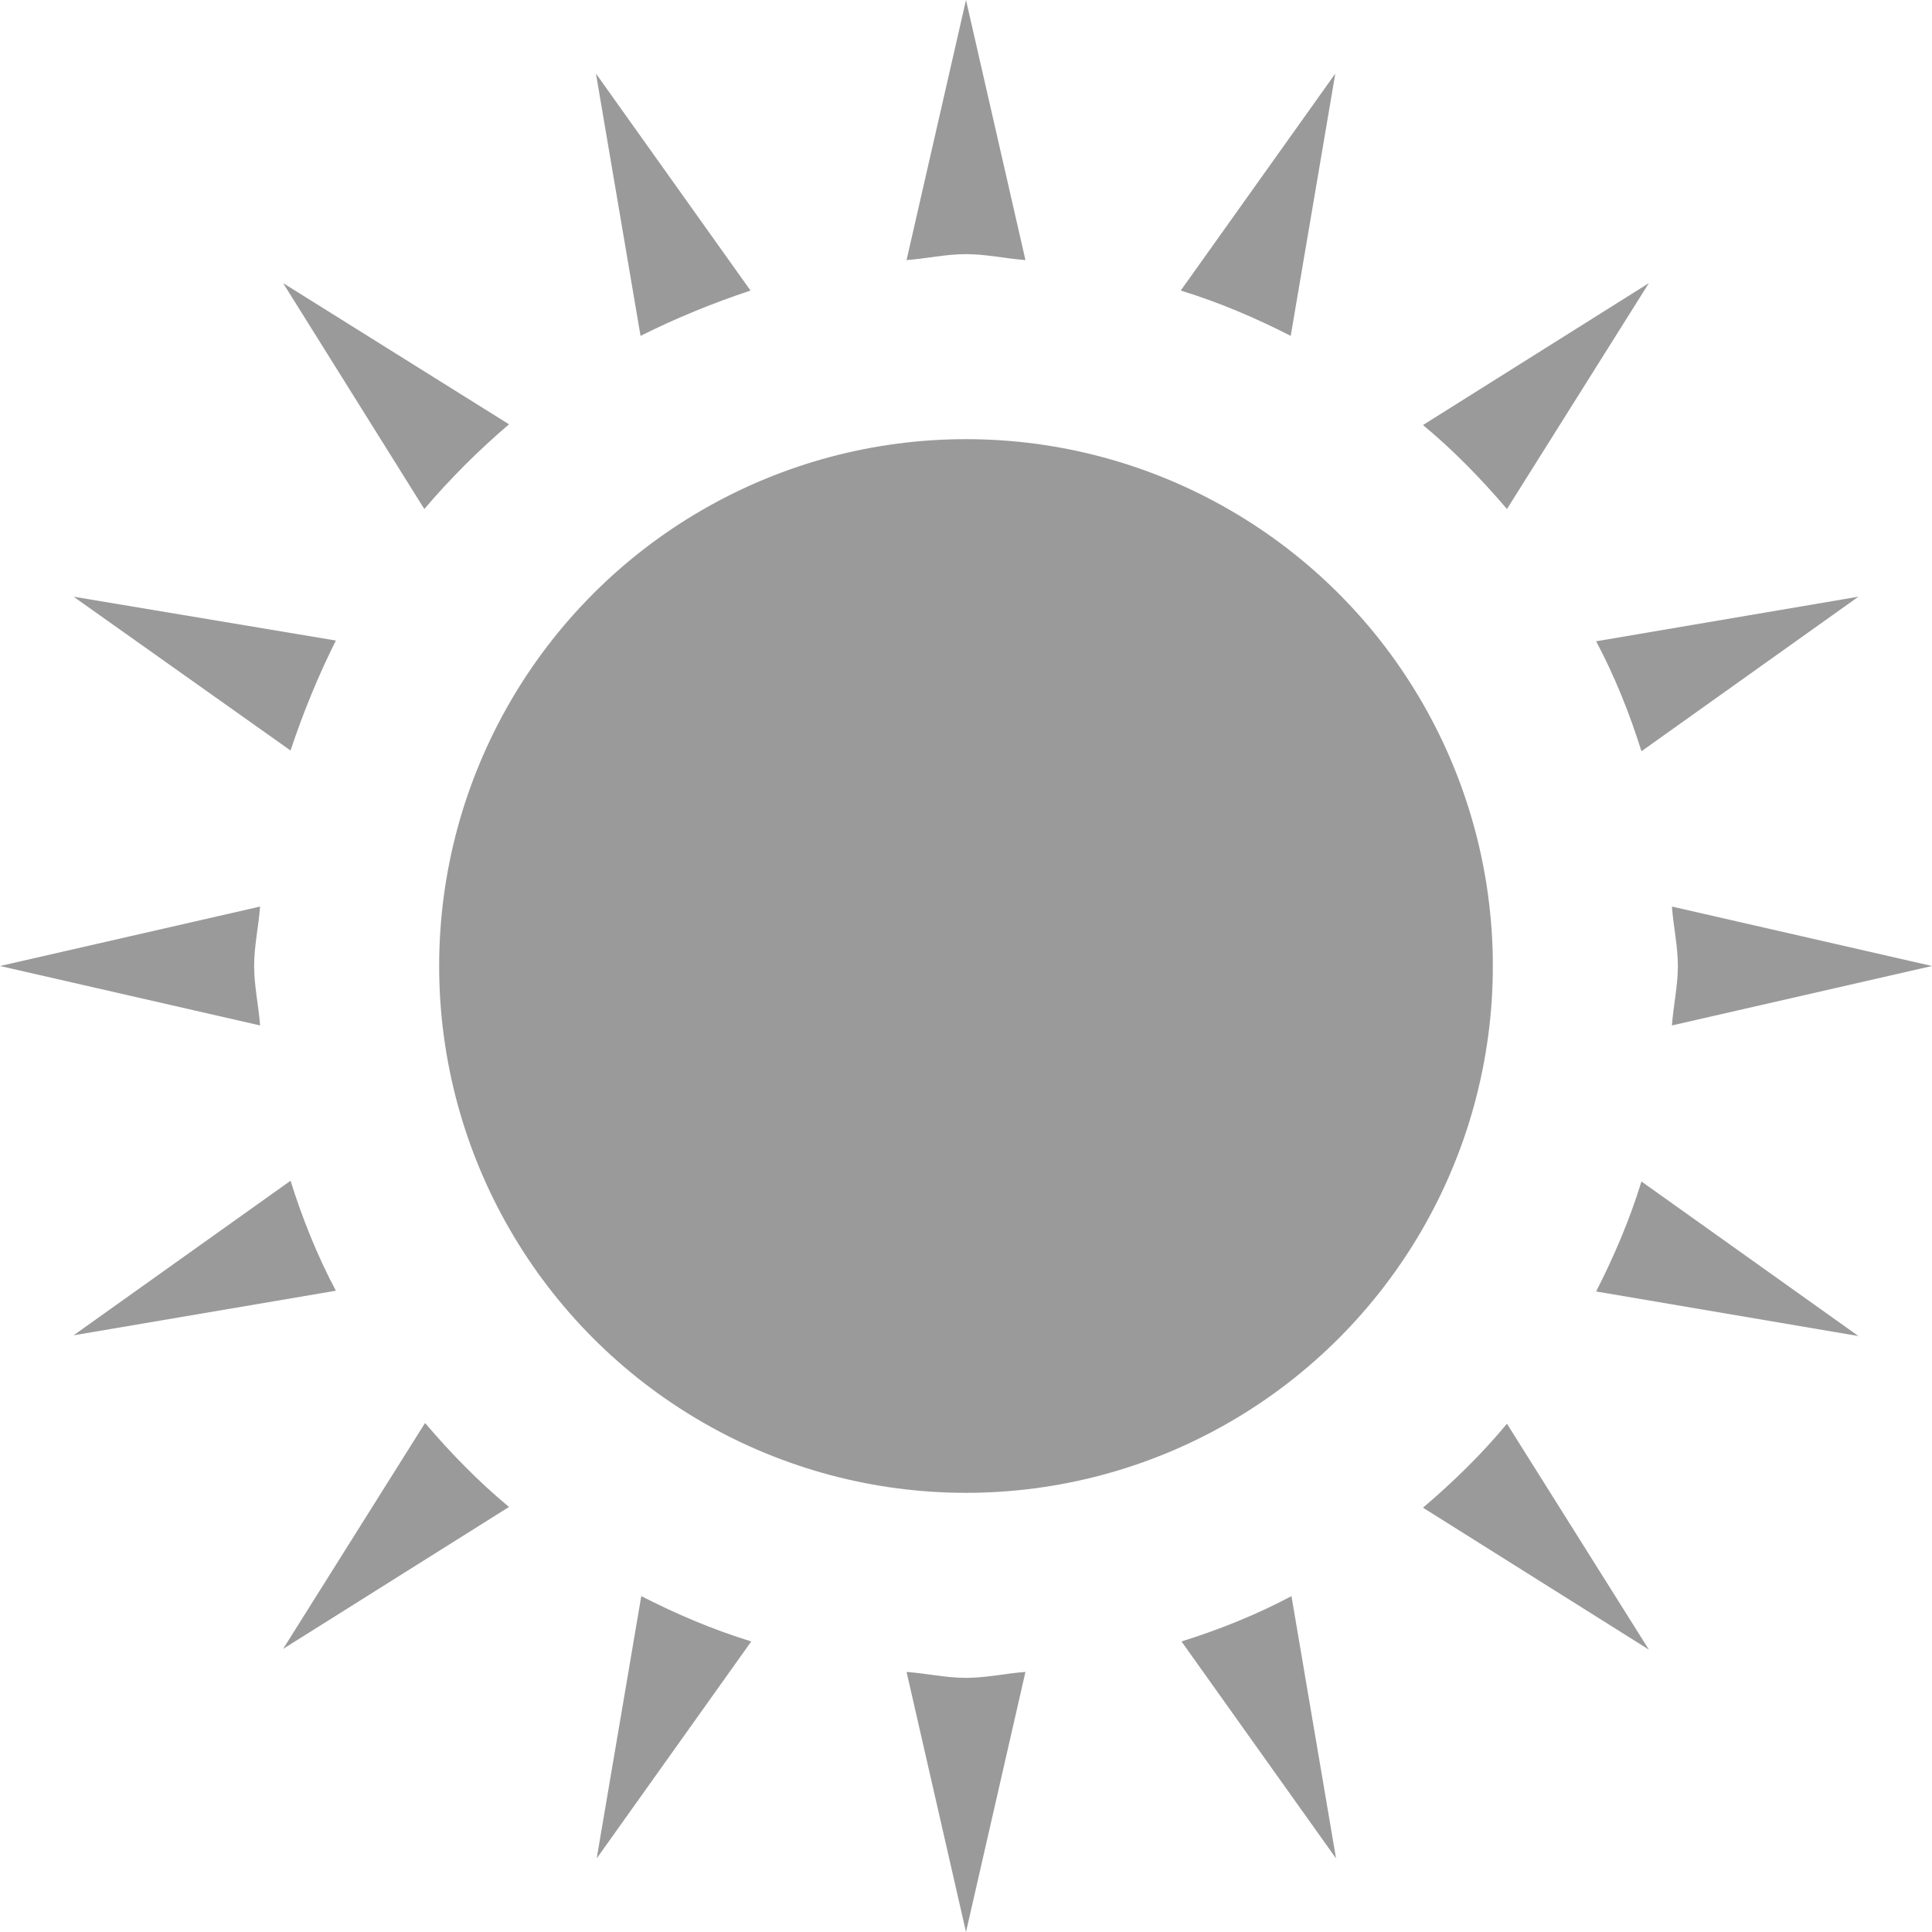 <?xml version="1.0" encoding="utf-8"?>
<!-- Generator: Adobe Illustrator 25.2.1, SVG Export Plug-In . SVG Version: 6.00 Build 0)  -->
<svg version="1.1" id="Lager_1" xmlns="http://www.w3.org/2000/svg" xmlns:xlink="http://www.w3.org/1999/xlink" x="0px" y="0px"
	 viewBox="0 0 26 26" style="enable-background:new 0 0 26 26;" xml:space="preserve">
<style type="text/css">
	.st0{fill:#9A9A9A;}
</style>
<path class="st0" d="M22.5,12.2L26,13l-3.5,0.8c0.02-0.27,0.08-0.53,0.08-0.8C22.58,12.73,22.52,12.47,22.5,12.2z"/>
<path class="st0" d="M25.01,8.03l-2.92,2.08c-0.16-0.51-0.36-1.01-0.61-1.48L25.01,8.03z"/>
<path class="st0" d="M22.19,3.81l-1.91,3.04c-0.35-0.41-0.72-0.79-1.13-1.13L22.19,3.81z"/>
<path class="st0" d="M17.97,0.99l-0.6,3.53c-0.47-0.24-0.96-0.45-1.48-0.61L17.97,0.99z"/>
<path class="st0" d="M13,0l0.8,3.5c-0.27-0.02-0.53-0.08-0.8-0.08c-0.27,0-0.53,0.06-0.8,0.08L13,0z"/>
<path class="st0" d="M10.1,3.91C9.59,4.08,9.1,4.28,8.62,4.52l-0.6-3.53L10.1,3.91z"/>
<path class="st0" d="M6.85,5.71C6.44,6.06,6.06,6.44,5.71,6.85L3.81,3.81L6.85,5.71z"/>
<path class="st0" d="M4.52,8.62C4.28,9.1,4.08,9.59,3.91,10.1L0.99,8.03L4.52,8.62z"/>
<path class="st0" d="M3.5,12.2c-0.02,0.27-0.08,0.53-0.08,0.8c0,0.27,0.06,0.53,0.08,0.8L0,13L3.5,12.2z"/>
<path class="st0" d="M0.99,17.97l2.92-2.08c0.16,0.51,0.36,1.01,0.61,1.48L0.99,17.97z"/>
<path class="st0" d="M3.81,22.19l1.91-3.04c0.35,0.41,0.72,0.79,1.13,1.13L3.81,22.19z"/>
<path class="st0" d="M8.03,25.01l0.6-3.53c0.47,0.24,0.96,0.45,1.48,0.61L8.03,25.01z"/>
<path class="st0" d="M13,26l-0.8-3.5c0.27,0.02,0.53,0.08,0.8,0.08c0.27,0,0.53-0.06,0.8-0.08L13,26z"/>
<path class="st0" d="M15.9,22.09c0.51-0.16,1.01-0.36,1.48-0.61l0.6,3.53L15.9,22.09z"/>
<circle class="st0" cx="13" cy="13" r="7.09"/>
<path class="st0" d="M19.15,20.29c0.41-0.35,0.79-0.72,1.13-1.13l1.91,3.04L19.15,20.29z"/>
<path class="st0" d="M21.48,17.38c0.24-0.47,0.45-0.96,0.61-1.48l2.92,2.08L21.48,17.38z"/>
</svg>
